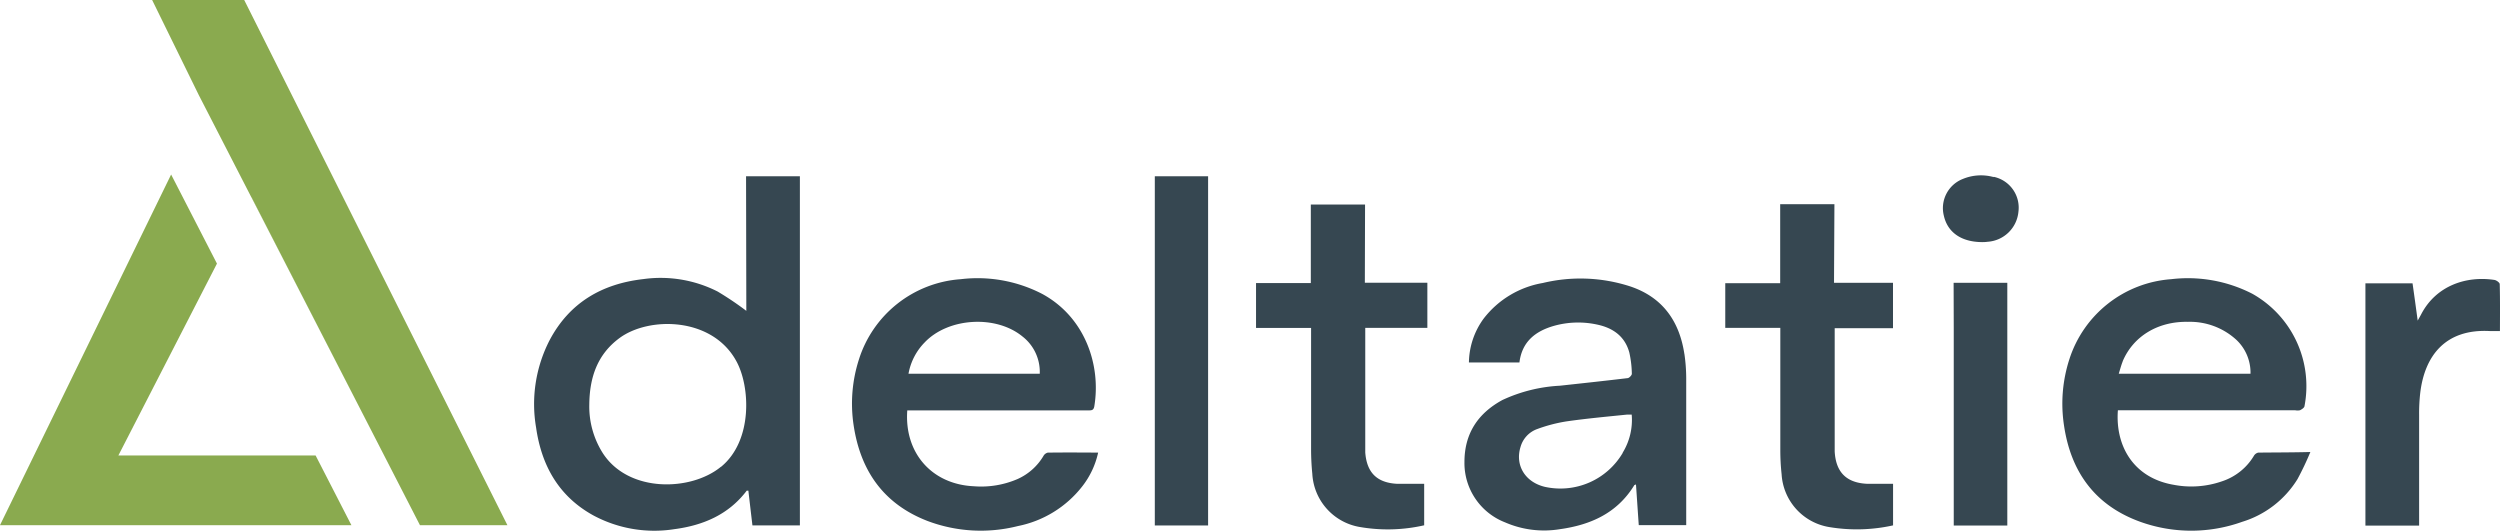 <svg id="Ebene_1" data-name="Ebene 1" xmlns="http://www.w3.org/2000/svg" viewBox="0 0 368.74 78.29"><defs><style>.cls-1{fill:#8aaa4f;}.cls-2{fill:#364751;}</style></defs><title>Logo-deltatier</title><polygon class="cls-1" points="37.06 29.03 37.05 29.05 56.66 67.18 56.66 67.18 37.06 29.03"/><polygon class="cls-1" points="37.06 29.03 56.66 67.18 56.66 67.18 61.94 77.46 74.84 77.46 36.02 0 22.44 0 29.32 14.02 37.05 29.05 37.06 29.03"/><polygon class="cls-1" points="17.46 67.18 32 38.88 25.24 25.74 0 77.46 51.83 77.46 46.55 67.18 17.46 67.18"/><path class="cls-2" d="M154.55,66.76a1,1,0,0,0-.65.5,8.44,8.44,0,0,1-3.8,3.39,13.55,13.55,0,0,1-6.47,1.07c-6.16-.28-10.27-4.89-9.81-11.19h26.82c.46,0,.68-.09.77-.62,1-6.09-1.38-13.15-7.71-16.57a20.76,20.76,0,0,0-12-2.16,17,17,0,0,0-15,11.8,21.28,21.28,0,0,0-.8,9.7c1,6.74,4.41,11.63,10.85,14.14a22.28,22.28,0,0,0,13.39.77,16,16,0,0,0,9.47-5.83,12.33,12.33,0,0,0,2.36-5C159.44,66.74,157,66.73,154.55,66.76ZM136.39,50.5c3.48-3.66,10.51-4.08,14.42-.87a6.61,6.61,0,0,1,2.55,5.49H134A8.8,8.8,0,0,1,136.39,50.5ZM333.08,66.76a1,1,0,0,0-.65.49A8.61,8.61,0,0,1,327.71,71a13.75,13.75,0,0,1-7.08.51c-5.91-1-8.65-5.69-8.25-11h26.14a1.73,1.73,0,0,0,.72,0c.26-.13.62-.36.66-.59a15.62,15.62,0,0,0-7.67-16.58,20.8,20.8,0,0,0-12-2.16,17.06,17.06,0,0,0-15,11.79,21.26,21.26,0,0,0-.81,9.7c1,6.93,4.59,11.89,11.28,14.3a22.21,22.21,0,0,0,15,0,14.6,14.6,0,0,0,8.17-6.3,43.6,43.6,0,0,0,1.9-4C338,66.74,335.53,66.73,333.08,66.76Zm-20-13.45c1.56-3.72,5.22-5.93,9.63-5.84a10.12,10.12,0,0,1,7.14,2.65,6.64,6.64,0,0,1,2.09,5H312.51C312.71,54.48,312.86,53.88,313.09,53.31Zm-203-7.46A46.52,46.52,0,0,0,105.85,43a18.58,18.58,0,0,0-11-1.83c-6.07.7-10.85,3.47-13.78,9a20.52,20.52,0,0,0-2,12.88c.8,5.64,3.37,10.2,8.5,13a19,19,0,0,0,11.89,2c4.25-.56,8-2.14,10.68-5.68,0,0,.1,0,.24,0,.2,1.72.4,3.44.6,5.12h7V26h-7.94Zm-3.75,23c-4.38,3.61-13.59,3.89-17.41-2a12.84,12.84,0,0,1-2-7.26c.05-3.9,1.17-7.32,4.47-9.74,4.31-3.17,13.58-3.14,17.18,3.35C110.66,56.9,111.09,65,106.33,68.87Zm64,8.65h7.86V26h-7.86ZM368.7,41.91c0-.22-.48-.57-.77-.62-4.19-.64-8.59.86-10.78,5-.14.27-.29.53-.55,1-.27-2-.51-3.75-.76-5.5h-6.95V77.52h7.92V76.45c0-5.09,0-10.18,0-15.27a26.76,26.76,0,0,1,.18-3.35c.67-5.31,3.66-9.36,10.26-9,.47,0,.94,0,1.48,0C368.74,46.45,368.76,44.18,368.7,41.91ZM288.17,48.4h0V77.51h7.9V41.71h-7.92Zm-17.6-18.28h-8V41.77h-8.1v6.59h8.12v1.06c0,5.61,0,11.21,0,16.82a32.81,32.81,0,0,0,.19,3.71,8.4,8.4,0,0,0,7.08,7.8,24.62,24.62,0,0,0,9.36-.26V71.36c-1.31,0-2.56,0-3.81,0-3.08-.14-4.64-1.72-4.8-4.79,0-.43,0-.85,0-1.27q0-8,0-16c0-.29,0-.58,0-.89h8.6V41.71h-8.7Zm23.49-4a7,7,0,0,0-4.54.27,4.62,4.62,0,0,0-2.8,5.47c.56,2.42,2.57,3.83,5.61,3.85.17,0,.51,0,.84-.05a4.89,4.89,0,0,0,4.54-4.42A4.65,4.65,0,0,0,294.06,26.08Zm-45.62,26.1c-.74-4.9-3.26-8.42-8.06-10a23.77,23.77,0,0,0-12.82-.48,14,14,0,0,0-8.74,5.27,11.2,11.2,0,0,0-2.16,6.45h7.45c.38-3.08,2.37-4.62,5.1-5.4a13.17,13.17,0,0,1,6.3-.2c2.35.48,4.15,1.71,4.81,4.14a15.58,15.58,0,0,1,.37,3.14c0,.2-.37.6-.6.63-3.34.4-6.68.76-10,1.12A22.83,22.83,0,0,0,221.6,59C217.93,61,216,64,216,68.16a9.39,9.39,0,0,0,6,8.89,14.39,14.39,0,0,0,8.09,1c4.53-.63,8.43-2.37,10.94-6.45,0-.06.14-.08.27-.15.14,2,.27,4,.41,6h7c0-.33,0-.57,0-.81,0-7,0-13.94,0-20.9A25.7,25.7,0,0,0,248.44,52.18Zm-9.1,14.59a10.66,10.66,0,0,1-11.47,5c-2.91-.69-4.43-3.17-3.6-5.88a3.94,3.94,0,0,1,2.44-2.64,22.75,22.75,0,0,1,4.36-1.14c3-.43,6-.7,8.93-1,.2,0,.4,0,.67,0A9.26,9.26,0,0,1,239.34,66.77Zm-38-36.64h-8V41.75h-8.08v6.62h8.12v1.07c0,5.61,0,11.21,0,16.82,0,1.21.06,2.42.18,3.62a8.42,8.42,0,0,0,6.84,7.82,24.19,24.19,0,0,0,9.66-.22V71.36c-1.37,0-2.67,0-4,0-3-.16-4.47-1.68-4.69-4.63,0-.54,0-1.09,0-1.63V49.36c0-.32,0-.63,0-1h9.16V41.7h-9.22Z"/></svg>